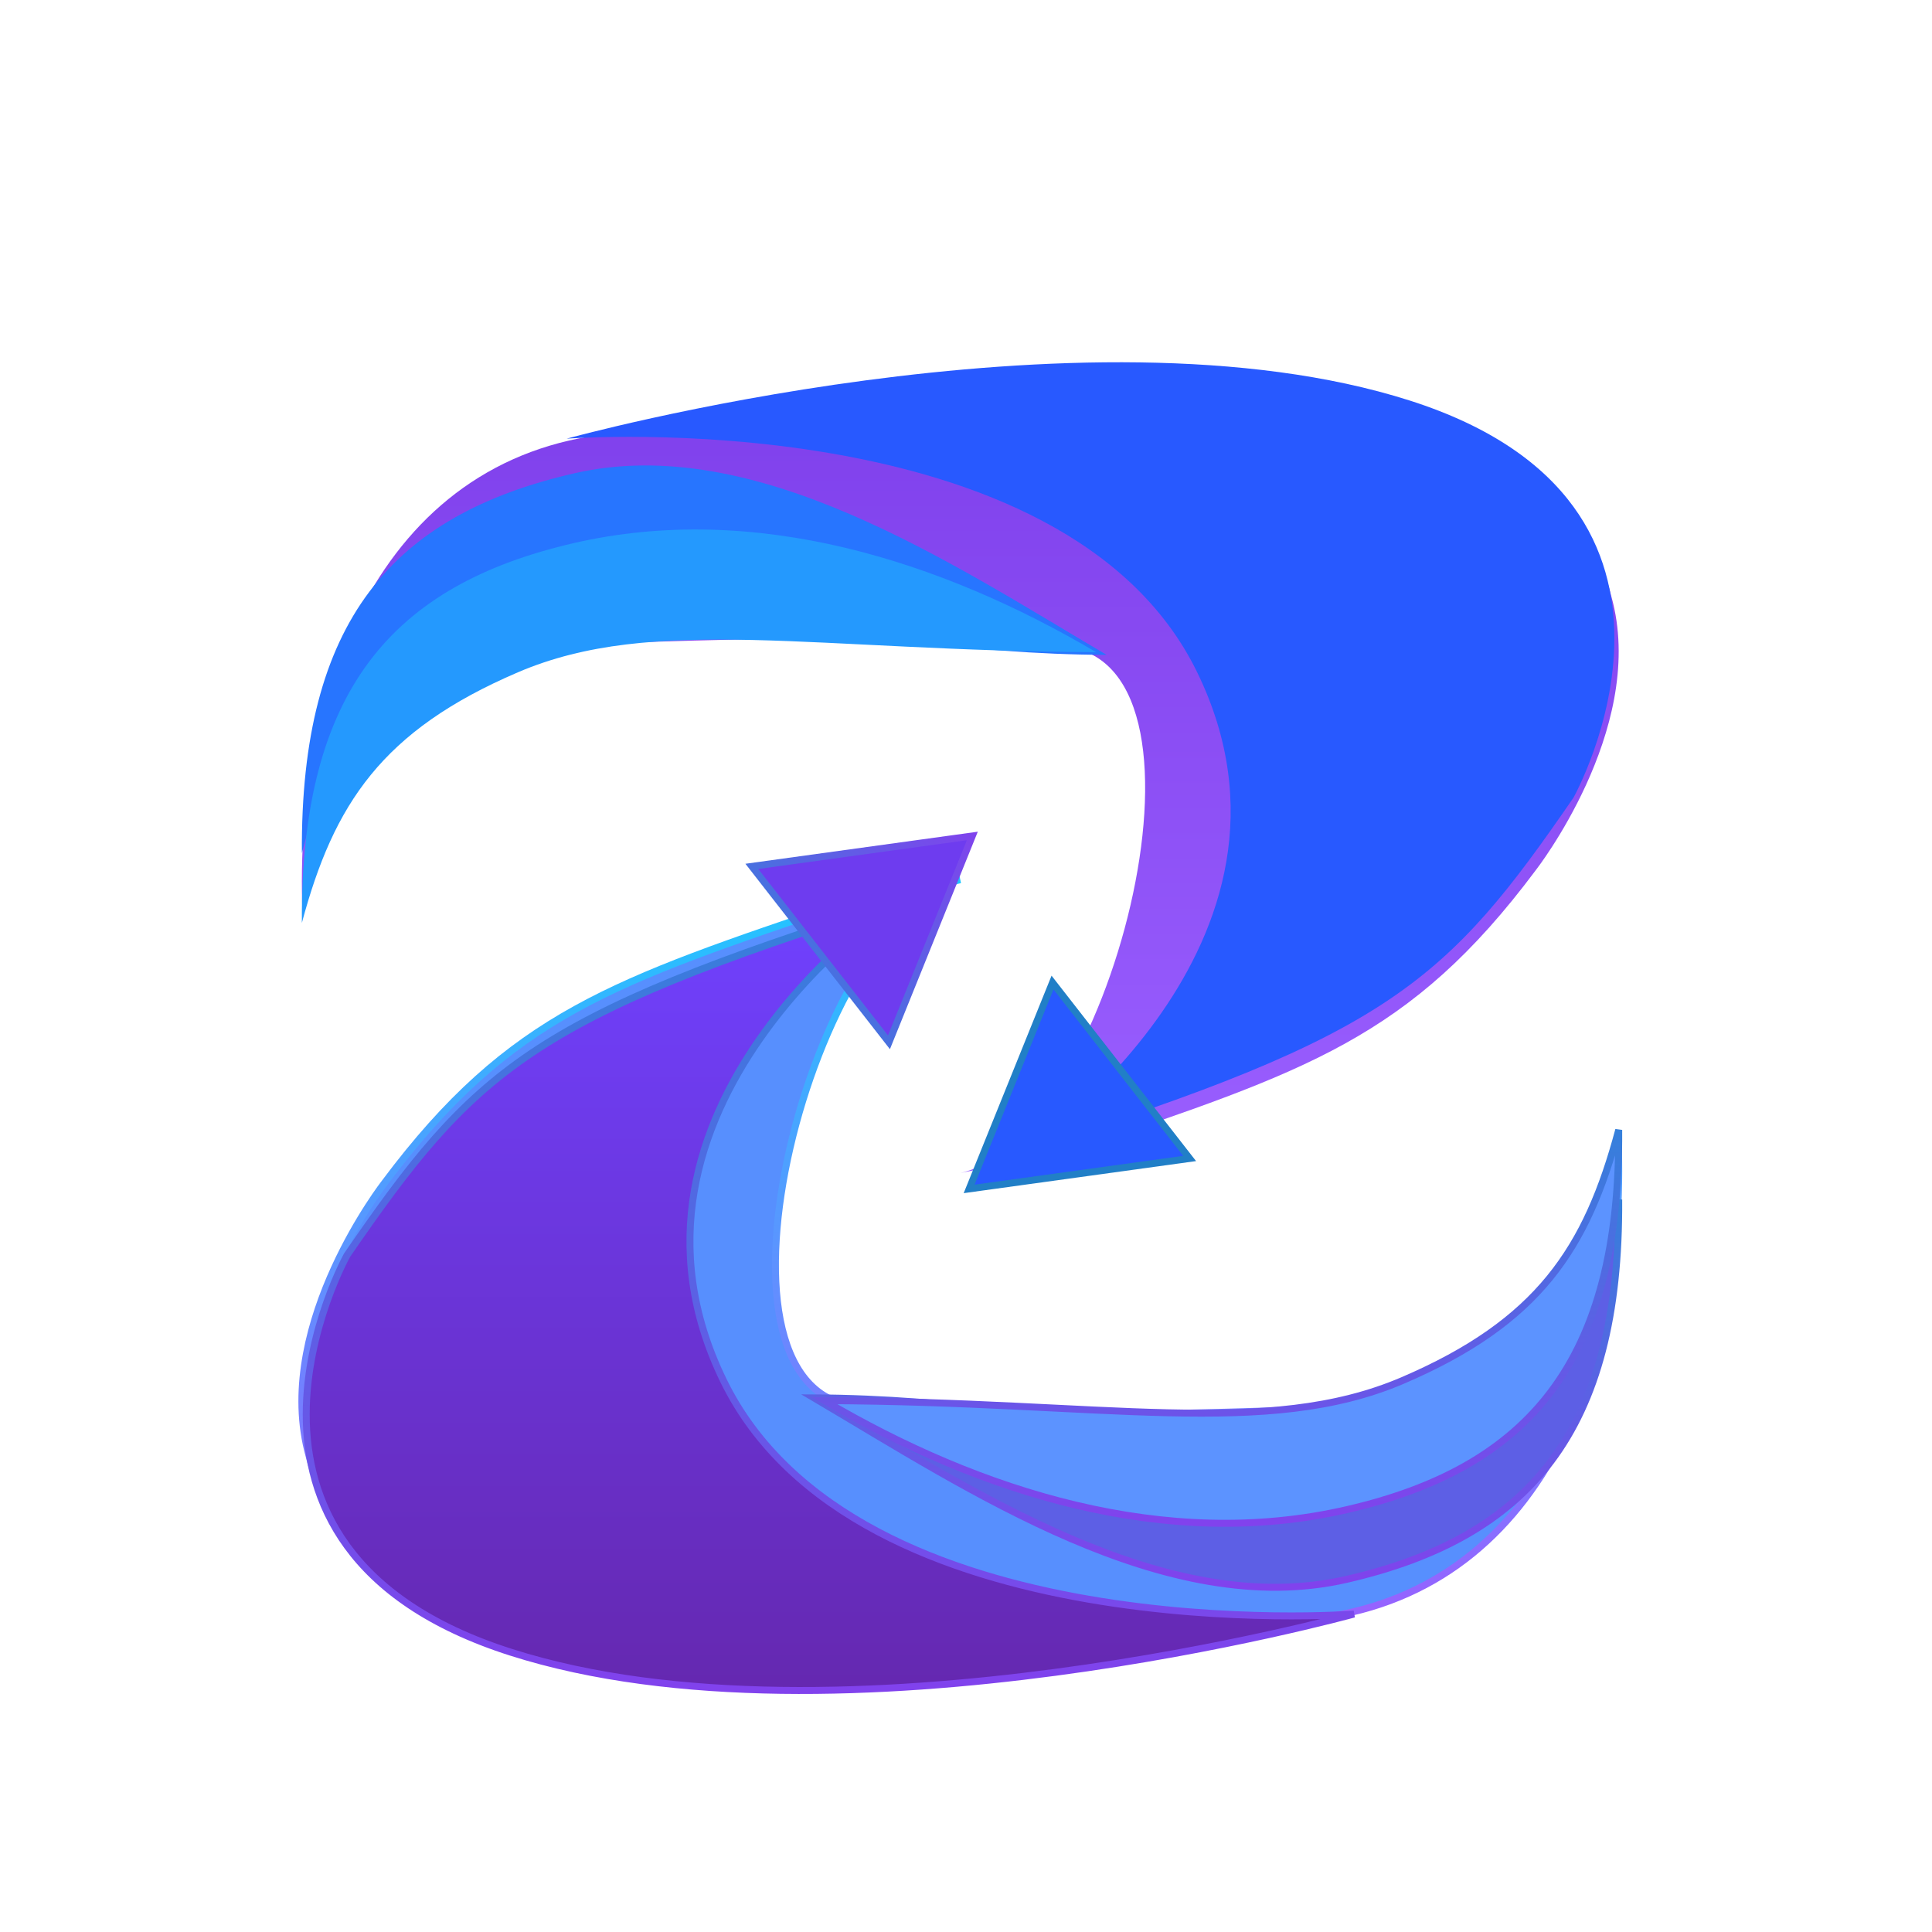 <svg width="32" height="32" viewBox="0 0 32 32" fill="none" xmlns="http://www.w3.org/2000/svg">
<rect width="32" height="32" fill="white"/>
<path d="M15.905 19.429L17.81 19.041C21.631 17.746 23.356 17.198 25.435 14.416C25.435 14.416 27.239 12.111 26.715 9.979C26.192 7.847 25.188 7.579 23.864 7.156C22.541 6.733 14.438 6.983 10.481 7.156C6.524 7.329 4.844 11.081 5.011 15.165C5.31 13.003 6.579 11.695 8.771 10.714C8.771 10.714 14.9 10.392 17.657 10.714C20.414 11.037 18.33 18.896 15.905 19.429Z" fill="url(#paint0_linear_353_2096)"/>
<path d="M19.829 11.135C17.637 6.634 9.385 7.266 9.385 7.266C9.385 7.266 17.925 4.903 23.349 6.634C28.773 8.365 26.061 13.213 26.061 13.213C23.97 16.253 23.023 17.151 17.002 19.04C17.002 19.04 22.022 15.635 19.829 11.135Z" fill="#2859FF"/>
<path d="M17.433 16.274L19.704 19.188L16.052 19.692L17.433 16.274Z" fill="#2859FF" stroke="#217FC7" stroke-width="0.115"/>
<path d="M9.501 7.842C6.501 8.534 4.974 10.284 5 14.131C5.528 12.16 5.865 11.263 7.712 10.282C9.558 9.301 13.685 10.829 18.329 10.847C15.755 9.329 12.501 7.149 9.501 7.842Z" fill="#2775FF"/>
<path d="M9.501 8.996C6.501 9.689 4.974 11.439 5 15.286C5.528 13.315 6.327 12.1 8.577 11.136C10.828 10.171 13.512 10.784 18.156 10.802C15.582 9.284 12.501 8.304 9.501 8.996Z" fill="#2499FE"/>
<path d="M15.905 14.571L14.001 14.96C10.179 16.254 8.455 16.802 6.376 19.584C6.376 19.584 4.572 21.889 5.095 24.021C5.619 26.153 6.623 26.421 7.947 26.844C9.27 27.267 17.373 27.017 21.33 26.844C25.287 26.671 26.967 22.919 26.8 18.835C26.5 20.997 25.232 22.305 23.04 23.286C23.04 23.286 16.91 23.608 14.154 23.286C11.397 22.963 13.481 15.104 15.905 14.571Z" fill="#578FFE" stroke="url(#paint1_linear_353_2096)" stroke-width="0.115"/>
<path d="M11.982 22.865C14.174 27.366 22.426 26.734 22.426 26.734C22.426 26.734 13.886 29.097 8.462 27.366C3.038 25.635 5.75 20.787 5.75 20.787C7.841 17.747 8.787 16.849 14.809 14.96C14.809 14.96 9.789 18.365 11.982 22.865Z" fill="url(#paint2_linear_353_2096)" stroke="url(#paint3_linear_353_2096)" stroke-width="0.115"/>
<path d="M14.724 17.264L12.453 14.35L16.105 13.846L14.724 17.264Z" fill="#6E3CEF" stroke="url(#paint4_linear_353_2096)" stroke-width="0.115"/>
<path d="M22.31 26.158C25.31 25.466 26.837 23.715 26.811 19.869C26.283 21.84 25.945 22.737 24.099 23.718C22.253 24.699 18.126 23.171 13.482 23.153C16.056 24.671 19.309 26.851 22.31 26.158Z" fill="#5D5FE5" stroke="url(#paint5_linear_353_2096)" stroke-width="0.115"/>
<path d="M22.31 25.004C25.31 24.312 26.837 22.561 26.811 18.715C26.283 20.686 25.484 21.9 23.233 22.865C20.983 23.829 18.299 23.216 13.655 23.199C16.229 24.716 19.309 25.697 22.31 25.004Z" fill="#5C93FF" stroke="url(#paint6_linear_353_2096)" stroke-width="0.115"/>
<defs>
<linearGradient id="paint0_linear_353_2096" x1="15.905" y1="6.923" x2="15.905" y2="19.429" gradientUnits="userSpaceOnUse">
<stop stop-color="#8041EC"/>
<stop offset="1" stop-color="#9A5FFF"/>
</linearGradient>
<linearGradient id="paint1_linear_353_2096" x1="15.905" y1="14.571" x2="15.905" y2="27.077" gradientUnits="userSpaceOnUse">
<stop stop-color="#1FC7FF"/>
<stop offset="1" stop-color="#9A5FFF"/>
</linearGradient>
<linearGradient id="paint2_linear_353_2096" x1="13.749" y1="14.96" x2="13.749" y2="28" gradientUnits="userSpaceOnUse">
<stop stop-color="#7041FF"/>
<stop offset="1" stop-color="#6528B0"/>
</linearGradient>
<linearGradient id="paint3_linear_353_2096" x1="13.749" y1="14.96" x2="13.749" y2="28" gradientUnits="userSpaceOnUse">
<stop stop-color="#3580DB"/>
<stop offset="1" stop-color="#8142ED"/>
</linearGradient>
<linearGradient id="paint4_linear_353_2096" x1="12.659" y1="16.532" x2="16.196" y2="13.775" gradientUnits="userSpaceOnUse">
<stop stop-color="#3580DB"/>
<stop offset="1" stop-color="#8142ED"/>
</linearGradient>
<linearGradient id="paint5_linear_353_2096" x1="20.146" y1="19.869" x2="20.146" y2="26.291" gradientUnits="userSpaceOnUse">
<stop stop-color="#3580DB"/>
<stop offset="1" stop-color="#8142ED"/>
</linearGradient>
<linearGradient id="paint6_linear_353_2096" x1="20.233" y1="18.715" x2="20.233" y2="25.23" gradientUnits="userSpaceOnUse">
<stop stop-color="#3580DB"/>
<stop offset="1" stop-color="#8142ED"/>
</linearGradient>
</defs>
</svg>
